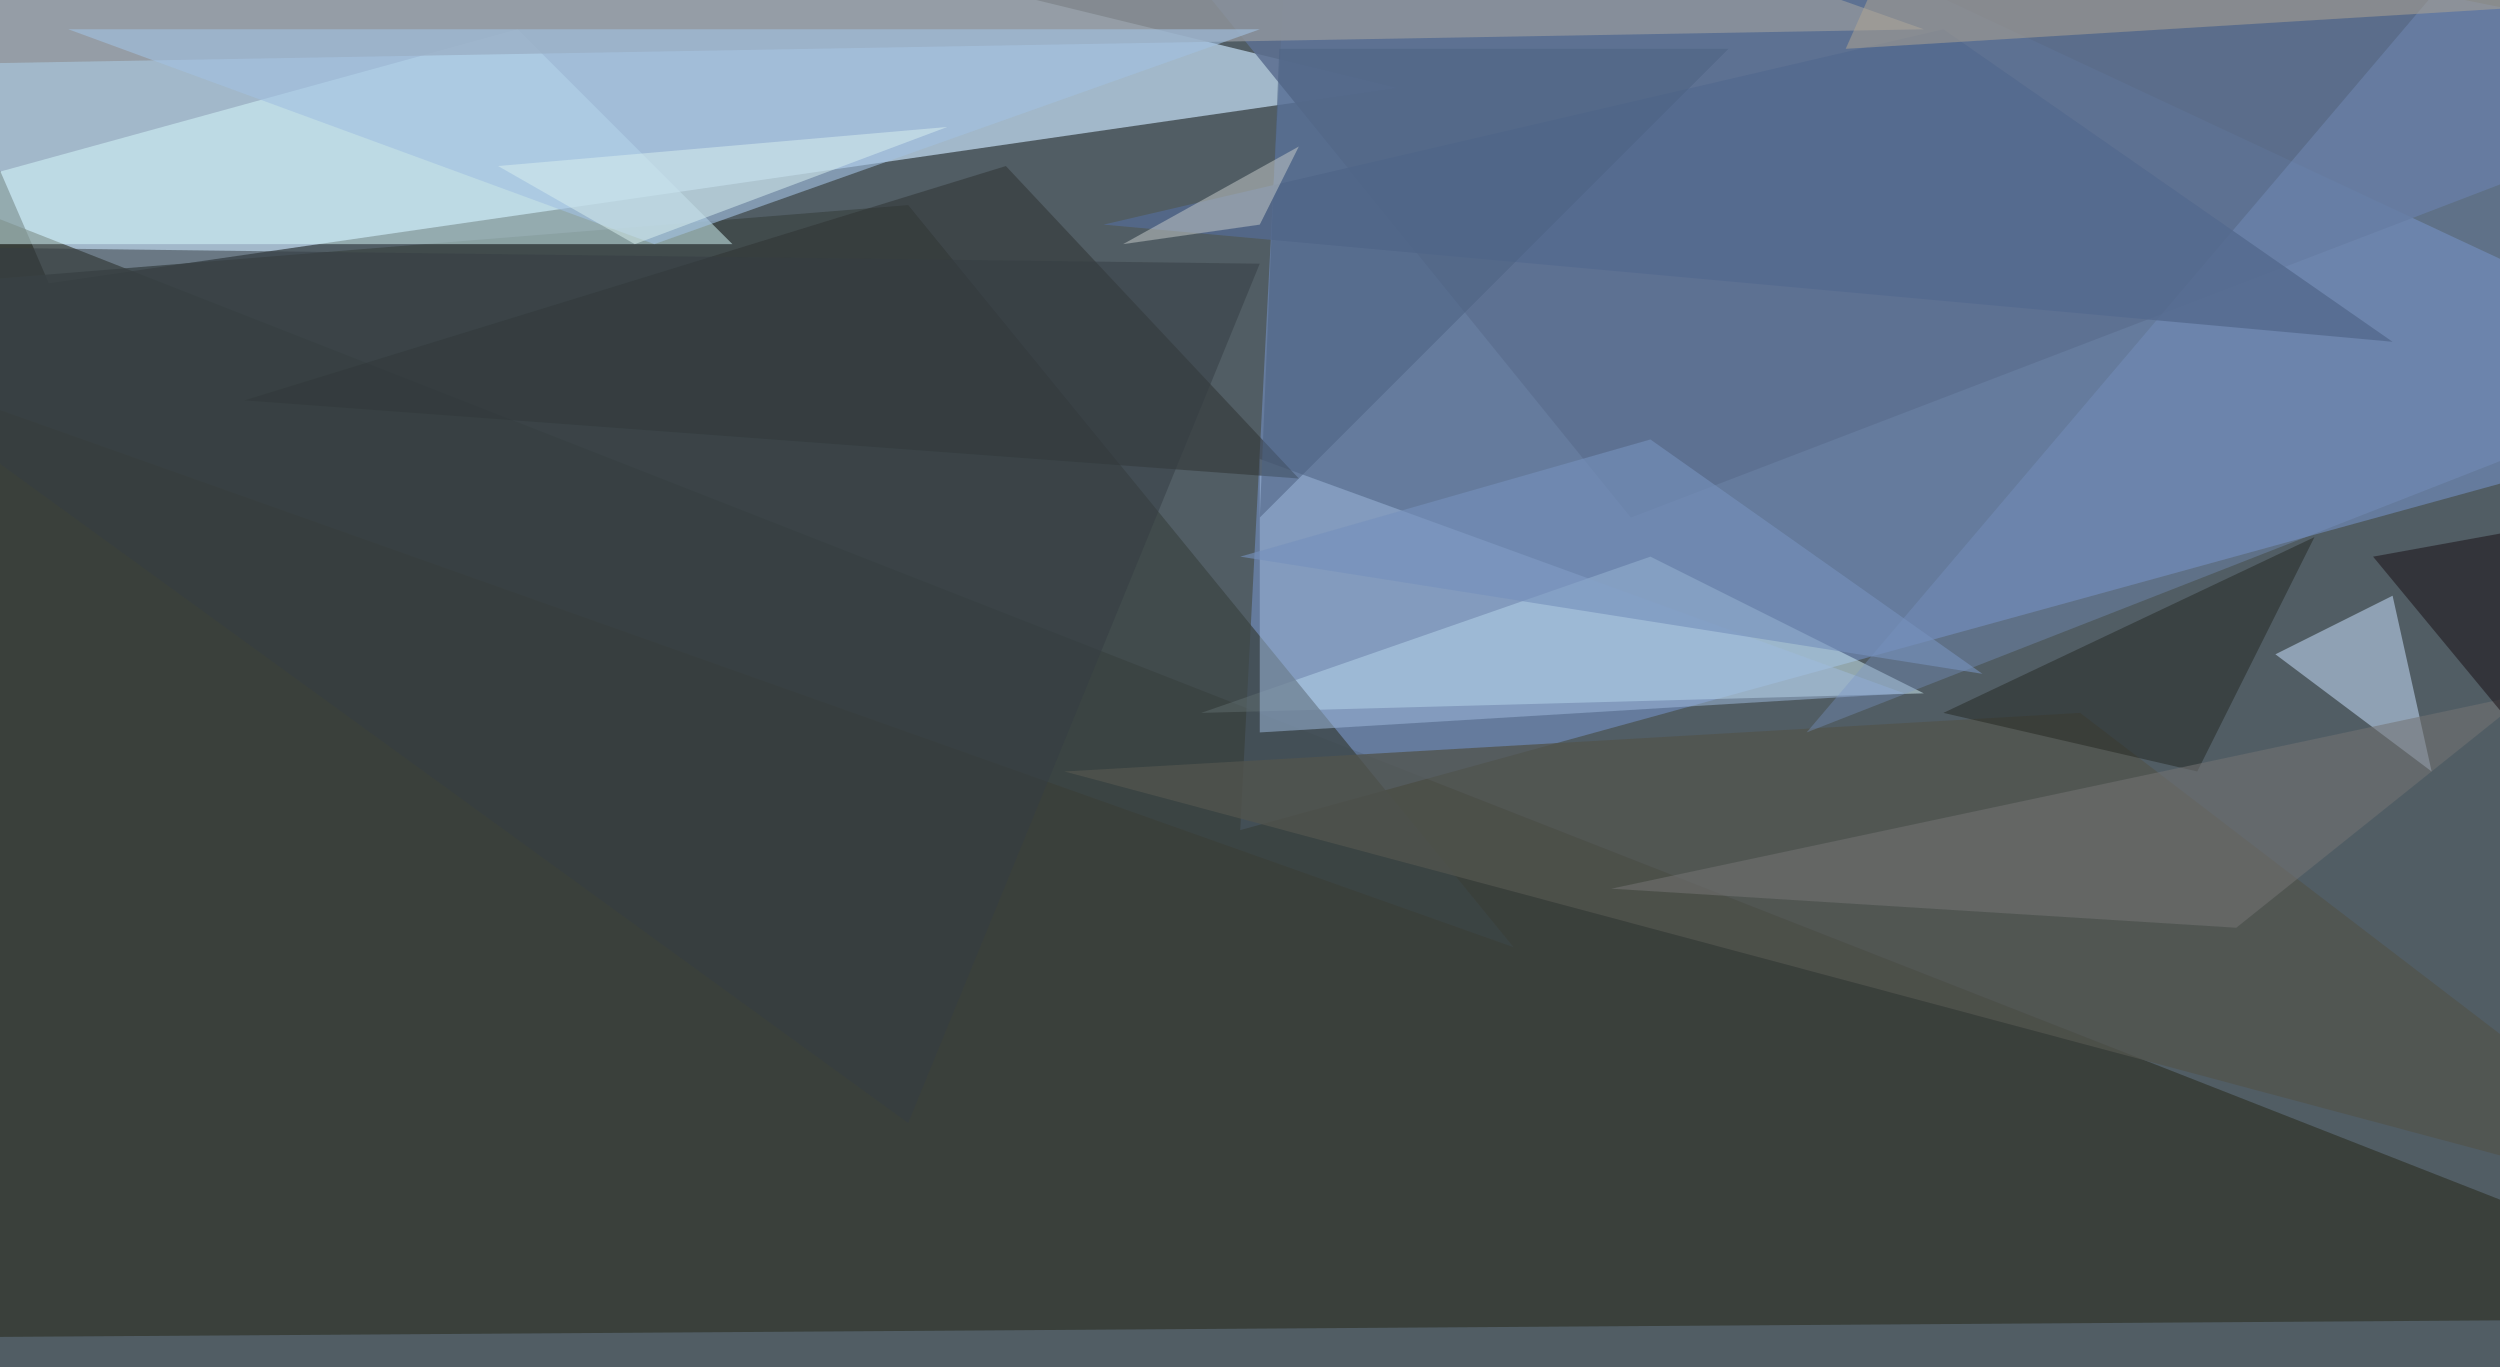 <svg xmlns="http://www.w3.org/2000/svg" width="1024" height="560"><path fill="#515d64" d="M0 0h1024v560H0z"/><path fill="#c6e1f7" fill-opacity=".69" d="M-84-124 572 36 20 116z"/><path fill="#2c3025" fill-opacity=".635" d="m-60 548 1208-8L-76 60z"/><path fill="#708cbd" fill-opacity=".647" d="m532-124-24 464 640-176z"/><path fill="#d8f9ff" fill-opacity=".475" d="m676 228 112 56-296 8z"/><path fill="#3c4545" fill-opacity=".769" d="m-124 124 496-40 248 304z"/><path fill="#5c7091" fill-opacity=".878" d="m668 212 480-184-752-152z"/><path fill="#dbfdff" fill-opacity=".486" d="M-108 100h408l-88-88z"/><path fill="#91969c" fill-opacity=".792" d="m-124 28 912-16-384-136z"/><path fill="#c7defc" fill-opacity=".529" d="m996 316-16-72-48 24z"/><path fill="#52544e" fill-opacity=".788" d="M1124 500 852 292l-416 24z"/><path fill="#a2c1e1" fill-opacity=".608" d="m516 12-248 88L28 12z"/><path fill="#9fbbdd" fill-opacity=".51" d="M516 188v112l264-16z"/><path fill="#2e3232" fill-opacity=".525" d="m412 68-312 96 432 32z"/><path fill="#1e2119" fill-opacity=".443" d="m900 316-104-24 152-72z"/><path fill="#747373" fill-opacity=".557" d="m660 364 376-80-120 96z"/><path fill="#7996c5" fill-opacity=".365" d="m740 300 368-144-8-280z"/><path fill="#1a1015" fill-opacity=".525" d="m972 228 152 184-64-200z"/><path fill="#546a8e" fill-opacity=".824" d="m452 92 344-80 184 128z"/><path fill="#b3a893" fill-opacity=".498" d="M820-124 756 20l392-24z"/><path fill="#7591bb" fill-opacity=".624" d="m812 276-304-48 168-48z"/><path fill="#4c6283" fill-opacity=".553" d="m524 20-8 192L708 20z"/><path fill="#bfc5c4" fill-opacity=".545" d="m516 92 16-32-72 40z"/><path fill="#d8eeef" fill-opacity=".525" d="m260 100 128-48-184 16z"/><path fill="#353e43" fill-opacity=".514" d="m372 460-496-360 640 8z"/></svg>